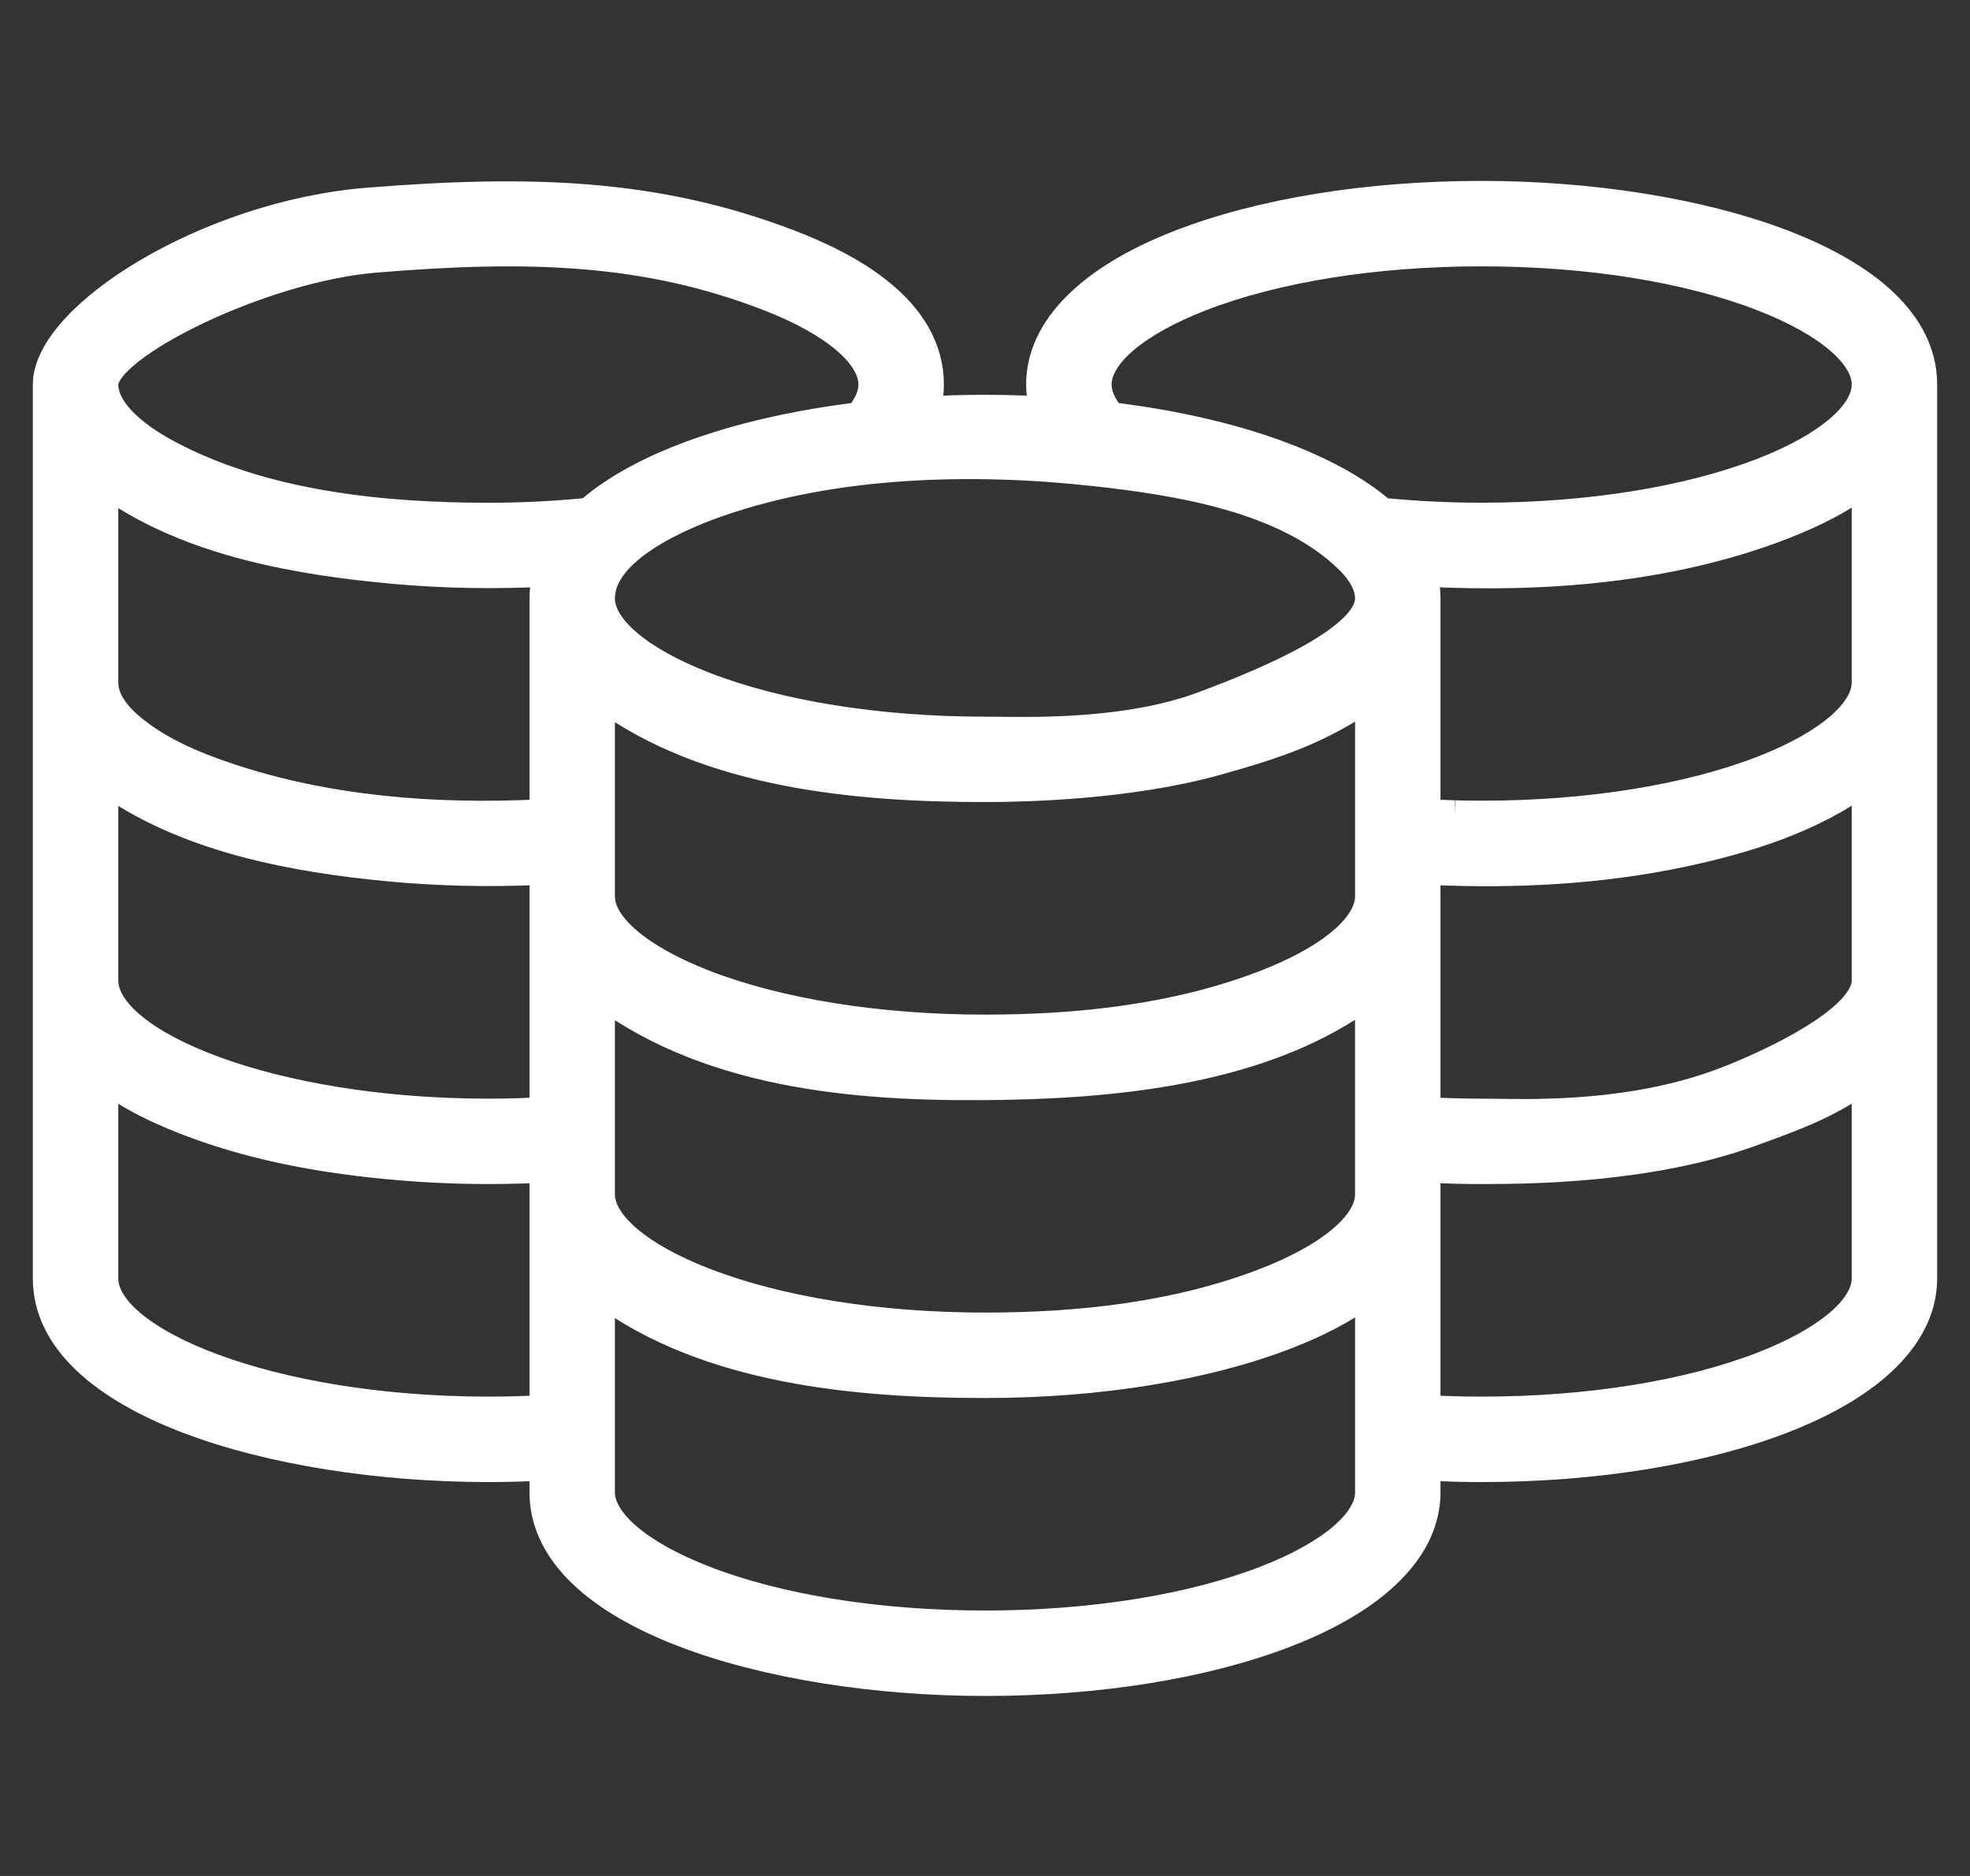 <?xml version="1.0" encoding="UTF-8"?>
<svg xmlns="http://www.w3.org/2000/svg" width="42" height="40" viewBox="0 0 42 40" fill="none">
  <rect x="0" y="0" width="42" height="40" fill="#333333" stroke="none"/>
  <path fill-rule="evenodd" clip-rule="evenodd" d="M31.589 4.157C29.164 4.157 26.875 4.529 25.144 5.204C23.231 5.95 22.177 7.013 22.177 8.199C22.177 8.387 22.203 8.573 22.255 8.754C21.837 8.73 21.417 8.718 21 8.718C20.577 8.718 20.158 8.73 19.745 8.753C19.797 8.572 19.823 8.387 19.823 8.199C19.823 6.591 18.083 5.669 16.786 5.178C13.988 4.117 11.352 4.023 7.86 4.3C4.429 4.571 1 6.742 1 8.199V14.552V20.905V27.259C1 29.884 5.849 31.301 10.411 31.301C10.804 31.301 11.198 31.29 11.589 31.27V31.82C11.589 34.445 16.438 35.862 21 35.862C23.425 35.862 25.713 35.49 27.445 34.815C29.358 34.069 30.411 33.006 30.411 31.82V31.27C30.802 31.29 31.196 31.301 31.589 31.301C34.013 31.301 36.302 30.929 38.033 30.254C39.946 29.508 41 28.445 41 27.259V20.905V14.552V8.199C41 5.574 36.151 4.157 31.589 4.157ZM16.412 6.342C13.794 5.322 11.289 5.242 7.999 5.514C5.571 5.714 2.222 7.379 2.222 8.199C2.222 8.219 2.223 8.239 2.224 8.259C2.263 8.732 2.755 9.238 3.589 9.683C5.621 10.765 8.147 11.02 10.411 11.02C11.052 11.02 11.693 10.991 12.331 10.934C12.403 10.927 12.475 10.92 12.547 10.913C13.488 10.086 15.085 9.439 17.075 9.067L17.131 9.056C17.514 8.986 17.899 8.928 18.285 8.88L18.307 8.878C18.502 8.646 18.601 8.419 18.601 8.199C18.601 7.571 17.783 6.877 16.412 6.342ZM10.411 30.079C10.804 30.079 11.198 30.068 11.589 30.047V24.918C11.568 24.919 11.547 24.919 11.526 24.92L11.499 24.921L11.47 24.922C10.519 24.966 9.565 24.952 8.616 24.875C6.948 24.74 5.273 24.447 3.721 23.801C3.2 23.584 2.694 23.324 2.239 22.987L2.231 22.982L2.222 22.975V27.259C2.222 28.59 5.724 30.079 10.411 30.079ZM11.589 23.693V19.114V18.564C11.572 18.565 11.556 18.566 11.54 18.566C11.525 18.567 11.51 18.567 11.495 18.568C10.432 18.618 9.367 18.594 8.307 18.495C6.302 18.306 4.096 17.899 2.398 16.748L2.386 16.74C2.336 16.705 2.287 16.67 2.239 16.634L2.231 16.629L2.222 16.622V20.906C2.222 22.237 5.724 23.726 10.411 23.726C10.635 23.726 10.858 23.722 11.081 23.715C11.23 23.71 11.378 23.704 11.526 23.697L11.553 23.695L11.589 23.693ZM11.589 17.34V12.76C11.589 12.573 11.615 12.388 11.667 12.207L11.647 12.208L11.635 12.209C10.556 12.265 9.474 12.247 8.398 12.15C6.37 11.966 4.094 11.57 2.387 10.387C2.337 10.352 2.287 10.317 2.239 10.281L2.23 10.275L2.222 10.269V14.552C2.222 14.999 2.59 15.363 2.92 15.616C3.486 16.05 4.167 16.334 4.839 16.56C6.959 17.276 9.271 17.454 11.494 17.345C11.526 17.343 11.557 17.342 11.589 17.34ZM27.001 33.677C28.371 33.143 29.19 32.448 29.19 31.82V27.526L29.178 27.534L29.167 27.542C28.644 27.933 28.049 28.227 27.445 28.462C25.713 29.137 23.425 29.509 21 29.509C18.274 29.509 15.087 29.224 12.827 27.548L12.818 27.542L12.81 27.537V31.82C12.81 32.449 13.629 33.143 14.999 33.677C16.592 34.298 18.723 34.64 21 34.64C23.277 34.64 25.408 34.298 27.001 33.677ZM12.81 21.183V25.467C12.81 26.095 13.629 26.789 14.999 27.324C16.592 27.945 18.723 28.287 21 28.287C23.02 28.287 25.108 28.062 27.001 27.324C28.286 26.823 29.085 26.181 29.18 25.585C29.186 25.546 29.189 25.506 29.189 25.467V21.172L29.178 21.181L29.167 21.189C27.051 22.772 24.011 23.102 21.453 23.151C18.533 23.207 15.259 22.996 12.827 21.195L12.819 21.19L12.81 21.183ZM28.497 15.268C27.697 15.709 26.966 15.944 25.937 16.232C24.068 16.756 21.807 16.802 21 16.802C18.273 16.802 15.089 16.517 12.827 14.842L12.82 14.837L12.81 14.83V19.114C12.81 19.742 13.629 20.436 14.999 20.971C16.592 21.592 18.723 21.934 21 21.934C23.021 21.934 25.107 21.709 27.001 20.971C28.286 20.47 29.085 19.828 29.18 19.232C29.186 19.192 29.19 19.153 29.19 19.114V14.822L29.171 14.836L29.159 14.845L29.137 14.861C28.933 15.011 28.718 15.146 28.497 15.268ZM14.999 14.617C16.592 15.239 18.723 15.581 21 15.581C21.081 15.581 21.177 15.582 21.285 15.583C22.219 15.594 24.106 15.615 25.637 15.048C27.184 14.474 29.19 13.59 29.189 12.76C29.189 12.496 29.044 12.22 28.775 11.95L28.765 11.94L28.762 11.938L28.759 11.935C27.428 10.621 25.108 10.261 23.333 10.066C20.739 9.78 17.812 9.852 15.324 10.716C14.519 10.995 12.81 11.71 12.81 12.76C12.81 13.389 13.629 14.083 14.999 14.617ZM31.589 30.079C33.865 30.079 35.996 29.737 37.59 29.116C38.96 28.581 39.778 27.887 39.778 27.259V22.971C39.75 22.992 39.72 23.013 39.691 23.034L39.684 23.039C38.97 23.548 38.279 23.805 37.319 24.152C35.194 24.919 32.687 24.947 31.589 24.947C31.235 24.947 30.882 24.938 30.529 24.922C30.511 24.921 30.493 24.921 30.474 24.92L30.438 24.919L30.411 24.918V25.467V30.047C30.802 30.068 31.196 30.079 31.589 30.079ZM30.474 23.697C30.845 23.715 31.217 23.726 31.589 23.726C31.71 23.726 31.851 23.728 32.007 23.73C33.184 23.749 35.134 23.726 36.95 22.987C38.22 22.471 39.778 21.637 39.778 20.905V16.611L39.766 16.62L39.755 16.628C38.642 17.46 37.23 17.896 35.887 18.183C34.127 18.558 32.288 18.652 30.505 18.568L30.478 18.567L30.462 18.566C30.445 18.566 30.428 18.565 30.411 18.564V19.114V23.693L30.447 23.695L30.474 23.697ZM37.59 16.409C38.96 15.875 39.778 15.181 39.778 14.552V10.258C39.251 10.658 38.647 10.955 38.033 11.195C35.628 12.133 32.923 12.341 30.365 12.209L30.336 12.208C30.385 12.386 30.411 12.57 30.411 12.761V17.34L30.506 17.345C30.639 17.351 30.772 17.357 30.905 17.361L30.961 17.363L31.017 17.364L31.059 17.366C31.235 17.37 31.412 17.373 31.589 17.373C33.865 17.373 35.996 17.03 37.59 16.409ZM31.589 11.019C33.865 11.019 35.996 10.677 37.59 10.056C38.96 9.522 39.778 8.828 39.778 8.199C39.778 7.571 38.96 6.876 37.59 6.342C35.996 5.721 33.865 5.379 31.589 5.379C29.312 5.379 27.181 5.721 25.588 6.342C24.217 6.876 23.399 7.571 23.399 8.199C23.399 8.418 23.498 8.646 23.693 8.877C25.261 9.068 26.645 9.416 27.742 9.886L27.748 9.888C27.781 9.902 27.814 9.917 27.846 9.931C28.488 10.212 29.04 10.54 29.465 10.914C30.17 10.984 30.88 11.019 31.589 11.019Z" fill="white"></path>
  <path d="M18.307 8.878C18.502 8.646 18.601 8.419 18.601 8.199C18.601 7.571 17.783 6.877 16.412 6.342C13.794 5.322 11.289 5.242 7.999 5.514C5.571 5.714 2.222 7.379 2.222 8.199C2.222 8.219 2.223 8.239 2.224 8.259C2.263 8.732 2.755 9.238 3.589 9.683C5.621 10.765 8.147 11.02 10.411 11.02C11.052 11.02 11.693 10.991 12.331 10.934C12.403 10.927 12.475 10.92 12.547 10.913C13.488 10.086 15.085 9.439 17.075 9.067M18.307 8.878C18.299 8.878 18.293 8.879 18.285 8.88M18.307 8.878L18.285 8.88M18.285 8.88C17.899 8.928 17.514 8.986 17.131 9.056M17.131 9.056C17.112 9.059 17.093 9.063 17.075 9.067M17.131 9.056L17.075 9.067M2.222 22.975V27.259C2.222 28.59 5.724 30.079 10.411 30.079C10.804 30.079 11.198 30.068 11.589 30.047V24.918C11.568 24.919 11.547 24.919 11.526 24.92M2.222 22.975C2.225 22.977 2.228 22.98 2.231 22.982M2.222 22.975L2.231 22.982M2.239 22.987C2.694 23.324 3.2 23.584 3.721 23.801C5.273 24.447 6.948 24.74 8.616 24.875C9.565 24.952 10.519 24.966 11.47 24.922M2.239 22.987C2.236 22.985 2.234 22.984 2.231 22.982M2.239 22.987L2.231 22.982M11.47 24.922C11.48 24.922 11.49 24.922 11.499 24.921M11.47 24.922L11.499 24.921M11.589 23.693V19.114V18.564C11.572 18.565 11.556 18.566 11.54 18.566C11.525 18.567 11.51 18.567 11.495 18.568C10.432 18.618 9.367 18.594 8.307 18.495C6.302 18.306 4.096 17.899 2.398 16.748M11.589 23.693C11.577 23.694 11.565 23.695 11.553 23.695M11.589 23.693L11.553 23.695M11.526 23.697C11.378 23.704 11.23 23.71 11.081 23.715C10.858 23.722 10.635 23.726 10.411 23.726C5.724 23.726 2.222 22.237 2.222 20.906V16.622M11.526 23.697C11.535 23.696 11.544 23.696 11.553 23.695M11.526 23.697L11.553 23.695M2.222 16.622C2.225 16.624 2.228 16.627 2.231 16.629M2.222 16.622L2.231 16.629M2.239 16.634C2.287 16.67 2.336 16.705 2.386 16.74M2.239 16.634C2.236 16.632 2.234 16.631 2.231 16.629M2.239 16.634L2.231 16.629M2.386 16.74C2.39 16.743 2.395 16.745 2.398 16.748M2.386 16.74L2.398 16.748M2.222 10.269V14.552C2.222 14.999 2.59 15.363 2.92 15.616C3.486 16.05 4.167 16.334 4.839 16.56C6.959 17.276 9.271 17.454 11.494 17.345C11.526 17.343 11.557 17.342 11.589 17.34V12.76C11.589 12.573 11.615 12.388 11.667 12.207M2.222 10.269C2.225 10.271 2.228 10.273 2.23 10.275M2.222 10.269L2.23 10.275M2.239 10.281C2.287 10.317 2.337 10.352 2.387 10.387C4.094 11.57 6.37 11.966 8.398 12.15C9.474 12.247 10.556 12.265 11.635 12.209M2.239 10.281C2.236 10.279 2.233 10.277 2.23 10.275M2.239 10.281L2.23 10.275M11.635 12.209C11.639 12.208 11.643 12.208 11.647 12.208M11.635 12.209L11.647 12.208M11.667 12.207C11.661 12.207 11.654 12.208 11.647 12.208M11.667 12.207L11.647 12.208M12.81 27.537V31.82C12.81 32.449 13.629 33.143 14.999 33.677C16.592 34.298 18.723 34.64 21 34.64C23.277 34.64 25.408 34.298 27.001 33.677C28.371 33.143 29.19 32.448 29.19 31.82V27.526M12.81 27.537C12.813 27.538 12.815 27.54 12.818 27.542M12.81 27.537L12.818 27.542M12.827 27.548C15.087 29.224 18.274 29.509 21 29.509C23.425 29.509 25.713 29.137 27.445 28.462C28.049 28.227 28.644 27.933 29.167 27.542M12.827 27.548C12.824 27.546 12.821 27.544 12.818 27.542M12.827 27.548L12.818 27.542M29.167 27.542C29.17 27.539 29.174 27.537 29.178 27.534M29.167 27.542L29.178 27.534M29.19 27.526C29.186 27.528 29.182 27.531 29.178 27.534M29.19 27.526L29.178 27.534M12.81 21.183V25.467C12.81 26.095 13.629 26.79 14.999 27.324C16.592 27.945 18.723 28.287 21 28.287C23.02 28.287 25.108 28.062 27.001 27.324C28.286 26.823 29.085 26.181 29.18 25.585C29.186 25.546 29.189 25.506 29.189 25.467V21.172M12.81 21.183C12.813 21.185 12.816 21.188 12.819 21.19M12.81 21.183L12.819 21.19M12.827 21.195C15.259 22.996 18.533 23.207 21.453 23.151C24.011 23.102 27.051 22.772 29.167 21.189M12.827 21.195C12.825 21.193 12.822 21.192 12.819 21.19M12.827 21.195L12.819 21.19M29.167 21.189C29.17 21.186 29.174 21.184 29.178 21.181M29.167 21.189L29.178 21.181M29.189 21.172C29.186 21.175 29.182 21.178 29.178 21.181M29.189 21.172L29.178 21.181M29.137 14.861C28.933 15.011 28.718 15.146 28.497 15.268C27.697 15.709 26.966 15.944 25.937 16.232C24.068 16.756 21.807 16.802 21 16.802C18.273 16.802 15.089 16.517 12.827 14.842M29.137 14.861C29.144 14.855 29.152 14.85 29.159 14.845M29.137 14.861L29.159 14.845M29.19 14.822V19.114C29.19 19.153 29.186 19.192 29.18 19.232C29.085 19.828 28.286 20.47 27.001 20.971C25.107 21.709 23.021 21.934 21 21.934C18.723 21.934 16.592 21.592 14.999 20.971C13.629 20.436 12.81 19.742 12.81 19.114V14.83M29.19 14.822C29.183 14.827 29.177 14.832 29.171 14.836M29.19 14.822L29.171 14.836M12.81 14.83C12.813 14.832 12.816 14.835 12.82 14.837M12.81 14.83L12.82 14.837M12.827 14.842C12.825 14.84 12.822 14.838 12.82 14.837M12.827 14.842L12.82 14.837M28.765 11.94C28.768 11.944 28.772 11.947 28.775 11.95M28.765 11.94L28.775 11.95M28.765 11.94L28.762 11.938L28.759 11.935C27.428 10.621 25.108 10.261 23.333 10.066C20.739 9.78 17.812 9.852 15.324 10.716C14.519 10.995 12.81 11.71 12.81 12.76C12.81 13.389 13.629 14.083 14.999 14.617C16.592 15.239 18.723 15.581 21 15.581C21.081 15.581 21.177 15.582 21.285 15.583C22.219 15.594 24.106 15.615 25.637 15.048C27.184 14.474 29.19 13.59 29.189 12.76C29.189 12.496 29.044 12.22 28.775 11.95M30.411 24.918V25.467V30.047C30.802 30.068 31.196 30.079 31.589 30.079C33.865 30.079 35.996 29.737 37.59 29.116C38.96 28.581 39.778 27.887 39.778 27.259V22.971C39.75 22.992 39.72 23.013 39.691 23.034M30.411 24.918C30.42 24.918 30.429 24.919 30.438 24.919M30.411 24.918L30.438 24.919M30.474 23.697C30.845 23.715 31.217 23.726 31.589 23.726C31.71 23.726 31.851 23.728 32.007 23.73C33.184 23.749 35.134 23.726 36.95 22.987C38.22 22.471 39.778 21.637 39.778 20.905V16.611M30.474 23.697C30.465 23.696 30.456 23.696 30.447 23.695M30.474 23.697L30.447 23.695M30.411 23.693V19.114V18.564C30.428 18.565 30.445 18.566 30.462 18.566M30.411 23.693C30.423 23.694 30.435 23.695 30.447 23.695M30.411 23.693L30.447 23.695M30.505 18.568C32.288 18.652 34.127 18.558 35.887 18.183C37.23 17.896 38.642 17.46 39.755 16.628M30.505 18.568C30.496 18.567 30.487 18.567 30.478 18.567M30.505 18.568L30.478 18.567M39.755 16.628C39.759 16.625 39.763 16.622 39.766 16.62M39.755 16.628L39.766 16.62M39.778 16.611C39.774 16.614 39.77 16.617 39.766 16.62M39.778 16.611L39.766 16.62M39.684 23.039C38.97 23.548 38.279 23.805 37.319 24.152C35.194 24.919 32.687 24.947 31.589 24.947C31.235 24.947 30.882 24.938 30.529 24.922C30.511 24.921 30.493 24.921 30.474 24.92M39.684 23.039L39.691 23.034M39.684 23.039C39.687 23.037 39.689 23.036 39.691 23.034M31.059 17.366C31.235 17.37 31.412 17.373 31.589 17.373C33.865 17.373 35.996 17.03 37.59 16.409C38.96 15.875 39.778 15.181 39.778 14.552V10.258C39.251 10.658 38.647 10.955 38.033 11.195C35.628 12.133 32.923 12.341 30.365 12.209M31.059 17.366C31.045 17.365 31.031 17.365 31.017 17.364M31.059 17.366L31.017 17.364M30.905 17.361C30.772 17.357 30.639 17.351 30.506 17.345M30.905 17.361C30.924 17.361 30.942 17.362 30.961 17.363M30.905 17.361L30.961 17.363M30.506 17.345C30.474 17.343 30.443 17.342 30.411 17.34M30.506 17.345L30.411 17.34M30.411 17.34V12.761C30.411 12.57 30.385 12.386 30.336 12.208M30.336 12.208C30.345 12.208 30.355 12.208 30.365 12.209M30.336 12.208L30.365 12.209M11.526 24.92C11.517 24.921 11.508 24.921 11.499 24.921M11.526 24.92L11.499 24.921M30.462 18.566C30.467 18.566 30.472 18.567 30.478 18.567M30.462 18.566L30.478 18.567M30.474 24.92C30.462 24.92 30.45 24.919 30.438 24.919M30.474 24.92L30.438 24.919M30.961 17.363C30.98 17.363 30.998 17.364 31.017 17.364M30.961 17.363L31.017 17.364M29.159 14.845C29.163 14.842 29.167 14.839 29.171 14.836M29.159 14.845L29.171 14.836M31.589 4.157C29.164 4.157 26.875 4.529 25.144 5.204C23.231 5.95 22.177 7.013 22.177 8.199C22.177 8.387 22.203 8.573 22.255 8.754C21.837 8.73 21.417 8.718 21 8.718C20.577 8.718 20.158 8.73 19.745 8.753C19.797 8.572 19.823 8.387 19.823 8.199C19.823 6.591 18.083 5.669 16.786 5.178C13.988 4.117 11.352 4.023 7.86 4.3C4.429 4.571 1 6.742 1 8.199V14.552V20.905V27.259C1 29.884 5.849 31.301 10.411 31.301C10.804 31.301 11.198 31.29 11.589 31.27V31.82C11.589 34.445 16.438 35.862 21 35.862C23.425 35.862 25.713 35.49 27.445 34.815C29.358 34.069 30.411 33.006 30.411 31.82V31.27C30.802 31.29 31.196 31.301 31.589 31.301C34.013 31.301 36.302 30.929 38.033 30.254C39.946 29.508 41 28.445 41 27.259V20.905V14.552V8.199C41 5.574 36.151 4.157 31.589 4.157ZM37.59 10.056C35.996 10.677 33.865 11.019 31.589 11.019C30.88 11.019 30.17 10.984 29.465 10.914C29.04 10.54 28.488 10.212 27.846 9.931C27.814 9.917 27.781 9.902 27.748 9.888L27.742 9.886C26.645 9.416 25.261 9.068 23.693 8.877C23.498 8.646 23.399 8.418 23.399 8.199C23.399 7.571 24.217 6.876 25.588 6.342C27.181 5.721 29.312 5.379 31.589 5.379C33.865 5.379 35.996 5.721 37.59 6.342C38.96 6.876 39.778 7.571 39.778 8.199C39.778 8.828 38.96 9.522 37.59 10.056Z" stroke="white" stroke-width="0.6"></path>
</svg>
